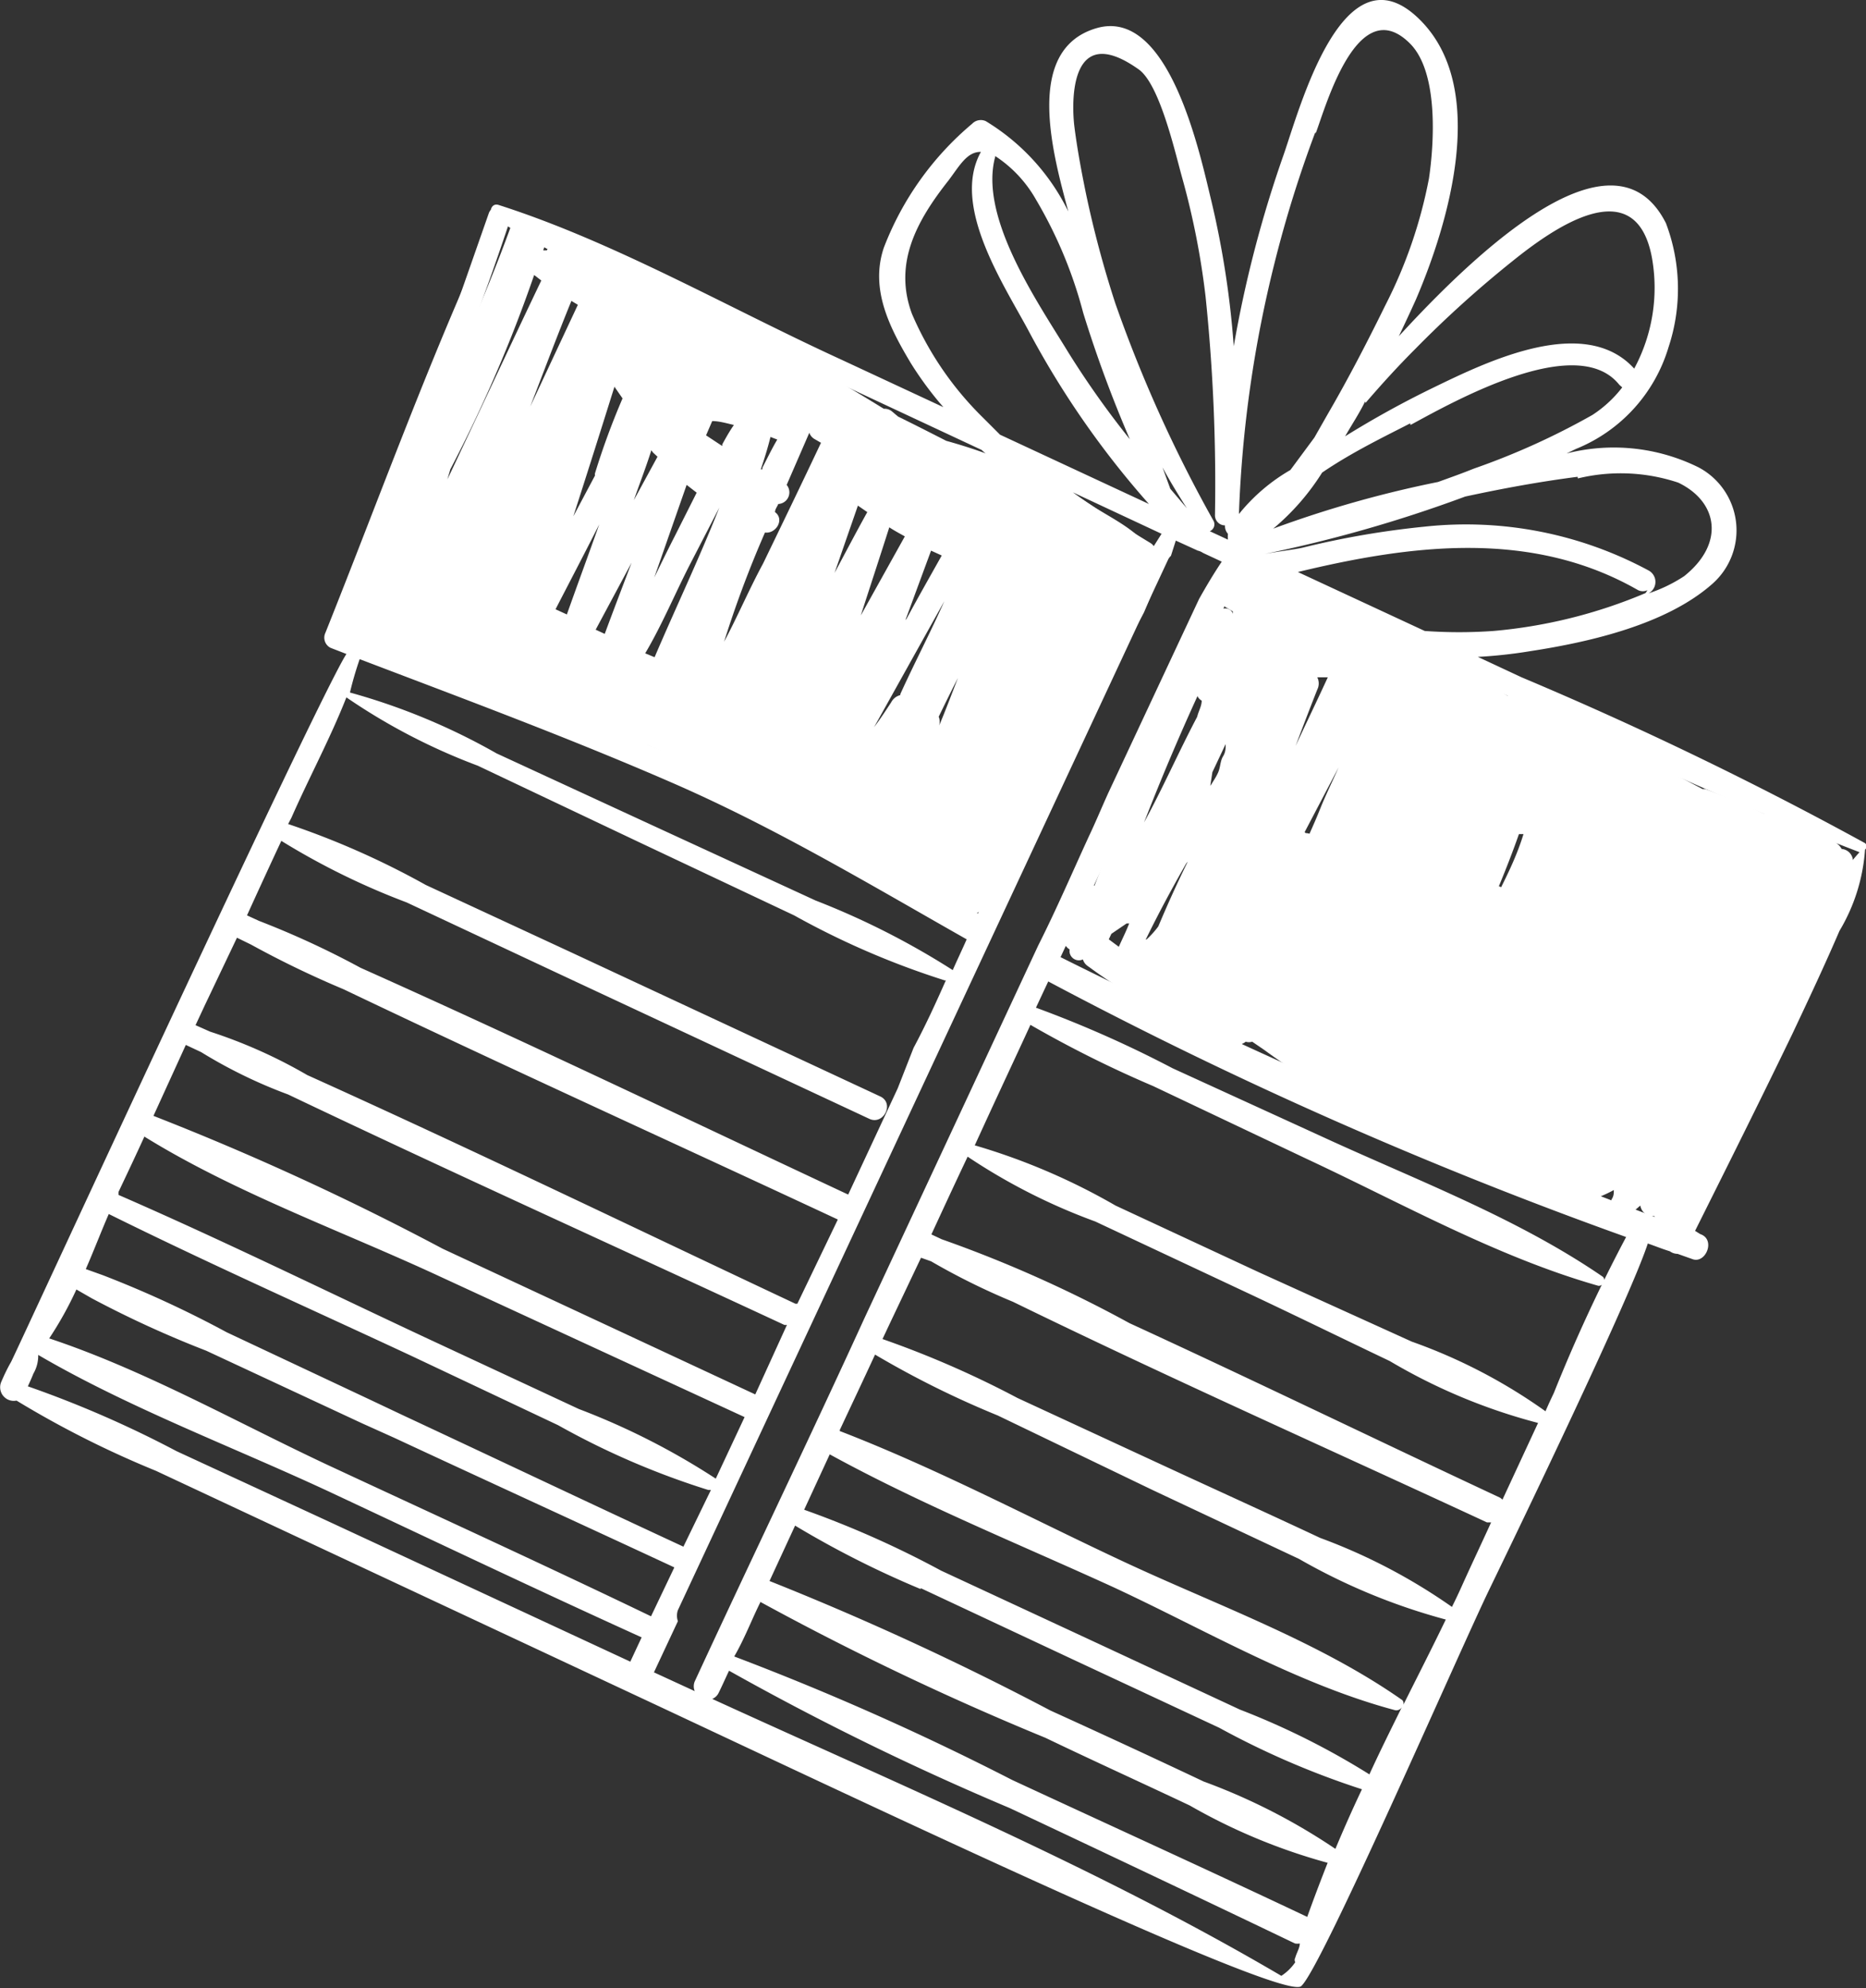 <?xml version="1.0" encoding="UTF-8"?> <svg xmlns="http://www.w3.org/2000/svg" viewBox="0 0 57.64 61.38"><rect x="0" y="0" width="57.64" height="61.38" fill="#333333" stroke="none"/> <defs> <style>.cls-1{fill:#fff;}</style> </defs> <g id="Слой_2" data-name="Слой 2"> <g id="OBJECTS"> <path class="cls-1" d="M52.52,38.1,52.36,38c1-2,2-4,3-6.07.5-1.06,1-2.12,1.46-3.19a5.64,5.64,0,0,0,.79-2.51.13.13,0,0,0,0-.2A114.66,114.66,0,0,0,47,20.91l-1.35-.63a15,15,0,0,0,1.64-.18c1.82-.28,4.19-.82,5.61-2.08a2.2,2.2,0,0,0-.43-3.59A5.9,5.9,0,0,0,48.39,14l.29-.14a4.9,4.9,0,0,0,2.86-3.14,5.72,5.72,0,0,0-.08-3.83C50,4,46.31,7,43.21,10.38c.18-.38.36-.76.53-1.14,1-2.33,2.27-6.53.1-8.65-2.35-2.3-3.69,2.76-4.19,4.19a36.68,36.68,0,0,0-1.54,5.91,28.2,28.2,0,0,0-.69-4.48c-.34-1.39-1.29-6-3.55-5.34S32.53,4.78,33,6.53a6.7,6.7,0,0,0-2.55-2.79.37.37,0,0,0-.42.08A9.38,9.38,0,0,0,27.3,7.65c-.43,1.28.18,2.47.84,3.57a10.65,10.65,0,0,0,1,1.35l-3.18-1.48C22.49,9.5,19,7.48,15.41,6.33c-.26-.09-.34.29-.14.41l0,0c-1.94,4.16-3.51,8.53-5.22,12.8a.35.35,0,0,0,.16.46l.49.19C9.76,21.66.45,41.86.34,42.05s-.21.4-.3.61a.42.42,0,0,0,.47.58,30.49,30.49,0,0,0,4.31,2.17l14.77,6.91c6.21,2.9,20,9.48,20.6,9S45.07,51,46,49.08s4.35-9,4.9-10.69c.23.08.45.17.68.24a.41.41,0,0,0,.24.08l.48.17C52.7,39,53,38.26,52.52,38.1ZM50.83,18.31a15.52,15.52,0,0,1-4.7,1.17,15,15,0,0,1-2.12,0l-3.92-1.82c3.52-.85,7.23-1.32,10.51.56a.34.34,0,0,0,.29,0Zm-9,1-.31-.05a15.62,15.62,0,0,1-2.5-.75c-.81-.32-.51-.4,0-.51Zm6.91-4.54a5.63,5.63,0,0,1,3.1.13c1.23.59,1.45,1.88.18,2.89a4.66,4.66,0,0,1-1.1.53.4.4,0,0,0,0-.71A11.89,11.89,0,0,0,44,16.26a26.77,26.77,0,0,0-3.77.65c-.31.07-.84.12-1.35.23h0a42.08,42.08,0,0,0,6.38-1.81C46.42,15.08,47.56,14.87,48.73,14.72Zm-6.56-2.33c.49-.57,1-1.13,1.53-1.66a33.75,33.75,0,0,1,3-2.71c1.24-1,3.82-2.85,4.32-.1a5.26,5.26,0,0,1-.55,3.41c-1.54-1.69-4.56-.21-6.21.59a29.86,29.86,0,0,0-2.72,1.5C41.77,13.09,42,12.74,42.17,12.39Zm1.39.68c1.38-.75,5.15-2.87,6.45-1.24l.09.08a3.73,3.73,0,0,1-.92.85,22.42,22.42,0,0,1-3.67,1.66c-.37.15-.74.28-1.1.41a34.35,34.35,0,0,0-5.09,1.44,7.33,7.33,0,0,0,1.51-1.73C41.81,13.93,42.87,13.43,43.56,13.07Zm-2.93-9c.3-.78,1.29-4.41,2.92-2.77.88.89.74,3.08.58,4.16A14.54,14.54,0,0,1,42.8,9.41c-.56,1.14-1.15,2.28-1.79,3.38l-.41.72-.74,1a5.7,5.7,0,0,0-1.59,1.36,37.24,37.24,0,0,1,1.11-7.79A36.72,36.72,0,0,1,40.63,4.08ZM34.39,49c2.82,1.31,5.7,3,8.71,3.8a.2.2,0,0,0,.2-.09c-.34.69-.68,1.37-1,2.07a23.48,23.48,0,0,0-4-2l-4.75-2.21-4.48-2.08a30.11,30.11,0,0,0-4.23-1.88l.79-1.71C28.44,46.44,31.48,47.67,34.39,49Zm-8.45-4.85c.36-.77.73-1.55,1.09-2.33a29,29,0,0,0,3.79,1.88L35.6,46l4.53,2.13A19,19,0,0,0,44.66,50c-.43.89-.89,1.79-1.34,2.69a.16.16,0,0,0,0-.2c-2.55-1.79-5.69-2.92-8.51-4.23S29,45.36,25.94,44.18Zm2.5,4.88,4.74,2.22,4.48,2.09a25.62,25.62,0,0,0,4.41,1.9c-.29.61-.56,1.22-.82,1.84A18.93,18.93,0,0,0,37.18,55q-2.35-1.11-4.73-2.19a90.29,90.29,0,0,0-8.68-4l.79-1.71A29.7,29.7,0,0,0,28.44,49.06Zm-5,.4a88.58,88.58,0,0,0,8.85,4.22c1.48.71,3,1.4,4.46,2.09a18.19,18.19,0,0,0,4.26,1.77c-.22.56-.43,1.11-.63,1.67l0,0c-3-1.42-6.08-2.82-9.12-4.23a84.17,84.17,0,0,0-8.58-3.81C23,50.59,23.22,50,23.49,49.46ZM48,43c-.09.19-.18.38-.26.57a16.73,16.73,0,0,0-4.13-2.15l-4.72-2.14-4.43-2.06a19.8,19.8,0,0,0-4.35-1.86l.33-.72c.46-1,.93-2,1.39-3a35.21,35.21,0,0,0,3.79,1.89l4.79,2.27c2.91,1.36,5.83,3,8.94,3.89.15.05.28-.19.15-.28-2.67-1.83-5.81-3-8.73-4.35l-4.55-2.08A35,35,0,0,0,32,31.11l.38-.81a134.63,134.63,0,0,0,17.85,7.89A49.54,49.54,0,0,0,48,43ZM29.89,35.71a18.48,18.48,0,0,0,3.94,2l4.69,2.2c1.47.69,2.94,1.41,4.41,2.11a17.78,17.78,0,0,0,4.58,1.91h0l-1.1,2.37a.31.31,0,0,0-.09-.07c-3.81-1.78-7.6-3.62-11.43-5.38a39.26,39.26,0,0,0-5.8-2.59l-.32-.15C29.14,37.31,29.51,36.51,29.89,35.71Zm-1.13,3.23a21.24,21.24,0,0,0,2.53,1.25c4.84,2.36,9.77,4.55,14.64,6.81l.13,0c-.3.66-.61,1.31-.92,2-.09.2-.19.41-.29.61a17.74,17.74,0,0,0-4.07-2.13c-1.6-.75-3.21-1.48-4.81-2.22l-4.54-2.1a30.25,30.25,0,0,0-4.17-1.82l.24-.51.95-2Zm2-34.11A3.89,3.89,0,0,1,32,6.16a13.64,13.64,0,0,1,1.46,3.5,38.78,38.78,0,0,0,1.44,3.9A27.88,27.88,0,0,1,33,10.88c-.93-1.53-2.79-4.19-2.25-6.07ZM28.17,9.69c-.58-1.56.15-2.88,1.13-4.12.34-.45.57-.89,1-.88-.92,1.65.68,4.05,1.46,5.5a27.57,27.57,0,0,0,3.73,5.37l-4.6-2.14-.53-.53A10,10,0,0,1,28.17,9.69ZM19.47,51.3,10.21,47l-4.76-2.2a33.36,33.36,0,0,0-4.59-2c.06-.13.12-.26.17-.39a1.09,1.09,0,0,0,.15-.58C4,43.48,7.28,44.7,10.27,46.1c3.18,1.49,6.35,3,9.55,4.45ZM11.11,20.35c3.23,1.23,6.49,2.44,9.66,3.82S26.86,27.3,29.86,29c-.14.32-.29.63-.43.95,0,0,0,0,0,0a24.12,24.12,0,0,0-4.24-2.15l-5.06-2.33-4.79-2.21a19.82,19.82,0,0,0-4.53-1.88C10.9,21,11,20.67,11.11,20.35Zm9,29.55c-3.24-1.56-6.52-3.06-9.79-4.58-2.89-1.34-5.79-3-8.8-4a11,11,0,0,0,.84-1.51l.47.27A32.41,32.41,0,0,0,6.37,41.7l4.81,2.24,1,.45c2.88,1.34,5.77,2.66,8.65,4h0Zm1-2.15c-2.89-1.34-5.78-2.71-8.67-4.06l-.93-.44L7,41.13a33.14,33.14,0,0,0-3.82-1.76l-.53-.19c.25-.57.47-1.15.71-1.7C6.43,39,9.6,40.41,12.73,41.87L17.24,44a24.3,24.3,0,0,0,4.64,2s.05,0,.08,0Zm1-2.1s0,0,0,0a22.14,22.14,0,0,0-4.23-2.15l-4.79-2.23c-3.14-1.47-6.26-3-9.43-4.38l0-.09c.27-.57.54-1.14.8-1.71,2.81,1.74,6.14,2.93,9.13,4.32L23,43.75Zm1.22-2.6-9.66-4.5a84.62,84.62,0,0,0-8.93-4.1l1-2.19.47.22A15.13,15.13,0,0,0,8.9,33.79C14,36.22,19.12,38.53,24.22,40.9a.15.15,0,0,0,.09,0Zm1.3-2.8s0,0-.06,0c-5-2.35-10-4.77-15.08-7.06a15.5,15.5,0,0,0-3-1.34l-.45-.2.28-.6,1-2.1.43.21a30.09,30.09,0,0,0,2.86,1.38c5.07,2.42,10.19,4.74,15.27,7.11Zm3.1-6.65-1.53,3.28c-5-2.34-10-4.74-15.06-7A27,27,0,0,0,8,28.43l-.37-.17c.35-.77.7-1.53,1.06-2.3a22.39,22.39,0,0,0,3.87,1.9l4.76,2.23,9.53,4.45c.44.21.79-.48.34-.69l-9.53-4.44-4.51-2.09A25.26,25.26,0,0,0,8.9,25.44L9,25.25C9.55,24,10.2,22.8,10.7,21.53a18.85,18.85,0,0,0,4.06,2.11l5,2.37,4.77,2.25a25.19,25.19,0,0,0,4.63,2,.06.06,0,0,0,.06,0c-.31.7-.63,1.4-1,2.09Zm5.22-11.27q-1.41,2.91-2.74,5.87c-2.92-1.59-5.78-3.28-8.82-4.62-3.45-1.52-7-2.74-10.55-4.07,1.65-4.15,3.44-8.28,4.85-12.52,3.17,1.92,6.85,3.27,10.2,4.83l4.43,2.07a29,29,0,0,0,4.88,3.54l.08,0A42.75,42.75,0,0,0,32.94,22.33Zm2.69-5.47a.36.36,0,0,0-.11-.1c-.81-.49-1.61-1-2.39-1.56l2.74,1.28Zm.51-1.77-.24-.66c.23.43.49.85.75,1.26ZM34.45,9.36A32.63,32.63,0,0,1,33.55,6c-.14-.68-.27-1.37-.36-2.07S33,.6,35.17,2.14c.66.46,1.14,2.62,1.35,3.36a23.93,23.93,0,0,1,.72,3.66,56.11,56.11,0,0,1,.29,6.74.31.31,0,0,0,.31.32.35.35,0,0,0,.09.26,1.21,1.21,0,0,0,0,.18l-.56-.26a.23.23,0,0,0,.11-.33A42.31,42.31,0,0,1,34.45,9.36Zm-.81,16.45c-.52,1.13-1,2.25-1.57,3.38h0l-.35.75h0l-2.13,4.57-2.88,6.17C25,44.42,23.2,48.15,21.46,51.91a.39.39,0,0,0,0,.3l-1.26-.58.74-1.58a.51.51,0,0,1,0-.34L36.09,17.26a.39.39,0,0,1,.08-.1l.15-.47L37,17a.46.46,0,0,1,.16.07l.58.27c-.25.37-.48.76-.7,1.15l-2.81,6C34,25,33.84,25.39,33.64,25.81ZM39.58,61C34,57.72,27.9,55.15,22,52.45a.37.37,0,0,0,.2-.19c.11-.22.21-.45.32-.68a85.8,85.8,0,0,0,8.67,4.24C34.12,57.2,37.06,58.59,40,60a.42.42,0,0,0,.15,0c0,.14-.1.29-.14.44a.14.14,0,0,0,0,.14A1.54,1.54,0,0,1,39.58,61ZM56.31,28.2c-.54,1.15-1.07,2.29-1.62,3.43-1,2.06-2,4.09-3.07,6.13a198.29,198.29,0,0,1-18.86-8.21c.57-1.22,1.14-2.44,1.7-3.66,1.09-2.34,2.46-4.72,3.36-7.17a7.81,7.81,0,0,0,2.88,1.07,16.25,16.25,0,0,0,3.32.5l2.66,1.24a117.07,117.07,0,0,0,10.76,4.78A5.44,5.44,0,0,0,56.31,28.2Z"></path> <path class="cls-1" d="M35.5,18.52a2.52,2.52,0,0,0,.17-.53,1.5,1.5,0,0,0,0-.47.36.36,0,0,0,0-.21c-.23-.77-1.12-1.19-1.83-1.63a16.63,16.63,0,0,0-4.61-2.07c-.49-.25-1-.51-1.49-.75l-.19-.16a.36.36,0,0,0-.25-.08,67.57,67.57,0,0,0-9.92-5.06.39.39,0,0,0-.49.17h-.11l.13-.4C17,7,16.6,6.88,16.39,7c-.06-.27-.46-.41-.58-.09-.51,1.41-1.09,2.8-1.71,4.17l1.49-4.26c.11-.32-.37-.57-.49-.24L10.71,19.11a.3.3,0,0,0,0,.23.29.29,0,0,0,.07.12.14.14,0,0,0,.08.2c2.59.94,5.17,1.78,7.71,2.78.4.18.79.35,1.18.54A.39.39,0,0,0,20,23c.72.31,1.43.63,2.13,1l.64.33a.43.43,0,0,0,.33.31,1,1,0,0,0,.29,0l.45.24a.41.41,0,0,0,.23.13c1.2.66,2.37,1.35,3.51,2.09.76.5,2,1.83,2.91.84a11.08,11.08,0,0,0,1.22-2.28c.48-.92,1-1.84,1.46-2.76l1.46-2.75c.21-.4.49-.82.71-1.25ZM13.82,14.8l.09-.31a43.33,43.33,0,0,0,2.59-6l.22.17C15.75,10.69,14.79,12.75,13.82,14.8Zm2.56-2.25c.42-1.09.83-2.18,1.27-3.26l.2.12Zm1.33,3.39c.43-1.33.85-2.66,1.27-4l.25.36a22.74,22.74,0,0,0-.85,2.31.15.15,0,0,0,0,.07Zm-.55,2.87c.45-.87.91-1.75,1.35-2.62-.33.93-.67,1.85-1,2.78Zm2.42-3.37c.18-.52.37-1,.54-1.54l.05.07.14.13Zm-1.18,4,1.11-2.07c-.28.74-.56,1.47-.83,2.2Zm2.44-2.88c-.21.41-.42.84-.63,1.27l1-2.86.31.24Zm1.47-2.79-.5-.33L22,13c.22,0,.45.07.67.12C22.53,13.32,22.42,13.52,22.31,13.72Zm-2.38,6.4c.52-.88.92-1.84,1.37-2.72l.92-1.78,0,0c-.62,1.57-1.36,3.12-2,4.62Zm3.62-5.68-.05,0c.11-.32.21-.64.3-1l.21.08C23.86,13.82,23.71,14.13,23.55,14.44Zm-1.22,5.44a33.48,33.48,0,0,1,1.3-3.49c.33.05.62-.4.31-.63l0,0c0-.09.07-.17.1-.25a.36.36,0,0,0,.26-.59L25,13.36a.36.36,0,0,0,.17.2l.19.11c-.59,1.25-1.19,2.49-1.79,3.73C23.13,18.21,22.77,19.07,22.33,19.88Zm3.4-2.1.77-2.22.29.2C26.44,16.44,26.09,17.11,25.73,17.78ZM26.59,19c.29-.9.59-1.81.88-2.72.15.1.32.19.48.28Zm1.38.14L28.76,17l.33.15C28.72,17.81,28.35,18.46,28,19.11Zm-.16,2.32a.43.43,0,0,0-.28.22c-.17.26-.34.52-.53.77l2.17-3.89C28.75,19.51,28.25,20.46,27.81,21.43Zm1.17.7c.2-.41.4-.82.61-1.23-.19.49-.38,1-.58,1.47A.47.47,0,0,0,29,22.13Z"></path> <path class="cls-1" d="M55.72,30.48a.43.43,0,0,0,.17-.18c.47-.89,1.46-2.31,1.27-3.45l.05-.12a.38.38,0,0,0-.32-.52,1,1,0,0,0-.08-.11,3.23,3.23,0,0,0-1.6-.79l-.74-.2c-.58-.27-1.18-.52-1.79-.75h-.09l-5.66-3a.26.26,0,0,0-.36.12l-.67-.4L45.79,21a.44.44,0,0,0-.39-.55h-.19a2.93,2.93,0,0,0-.39-.21.38.38,0,0,0-.3-.65c-.29,0-.58,0-.87.05-1.13-.58-2.28-1.11-3.44-1.61a.35.35,0,0,0-.48.17,3.65,3.65,0,0,0-1.1-.42.32.32,0,0,0-.3.09,2.37,2.37,0,0,0-.31.72.19.19,0,0,0,.07.23.33.33,0,0,0,0,.15v0a.24.24,0,0,0-.44-.07,72.83,72.83,0,0,0-3.84,8.44.31.31,0,0,0-.22.09,2.34,2.34,0,0,0-.71,1.56.31.31,0,0,0,.16.32v0a.29.29,0,0,0,.41.31.38.38,0,0,0,.13.19,18.41,18.41,0,0,0,4.47,2.42.43.43,0,0,0,.43-.07.34.34,0,0,0,.2,0l.38.26a18.92,18.92,0,0,0,3.43,2,15.23,15.23,0,0,0,3.81,1.35,1.13,1.13,0,0,0,.44.22,2,2,0,0,0,.47.08.47.47,0,0,0,.18.19,1.19,1.19,0,0,0,.54.13.43.43,0,0,0,.22.32,1.14,1.14,0,0,0,.84.09.37.37,0,0,0,.44.14,4.09,4.09,0,0,0,.42-.2c0,.1,0,.19-.07.29a.4.4,0,0,0,.61.42c.1-.07.18-.15.28-.23a.38.38,0,0,0,.43.32.4.4,0,0,0,.43.29.41.41,0,0,0,.76.15,11.71,11.71,0,0,0,.55-1.2c.06-.13.12-.27.19-.4a.54.54,0,0,0,.09-.12A30.74,30.74,0,0,0,55.72,30.48ZM35.34,25.39q.78-2,1.65-3.9a.29.29,0,0,0,.13.14c0,.17-.1.33-.14.5C36.41,23.21,35.92,24.33,35.34,25.39Zm-.78,3.84L34.25,29l.08-.17.47-.32.08,0C34.77,28.79,34.66,29,34.56,29.23Zm2.83-5,.06-.39.41-.87c0,.13,0,.25-.08.38s-.08.29-.13.44S37.48,24.11,37.39,24.26Zm-2,4.78h0c.39-.8.81-1.58,1.25-2.35l.05-.06h0c-.32.65-.62,1.31-.91,2A2.71,2.71,0,0,1,35.42,29Zm5.63-8.11c-.33.72-.67,1.42-1,2.13.22-.58.44-1.16.67-1.74a.42.42,0,0,0,0-.38l.4,0Zm-.72,4.79,1.05-2c-.2.45-.41.88-.55,1.23s-.23.55-.35.82A.44.44,0,0,0,40.33,25.72Zm6,1.67c.22-.53.43-1.07.62-1.61l.14,0C46.88,26.34,46.63,26.87,46.37,27.39Z"></path> </g> </g> </svg> 